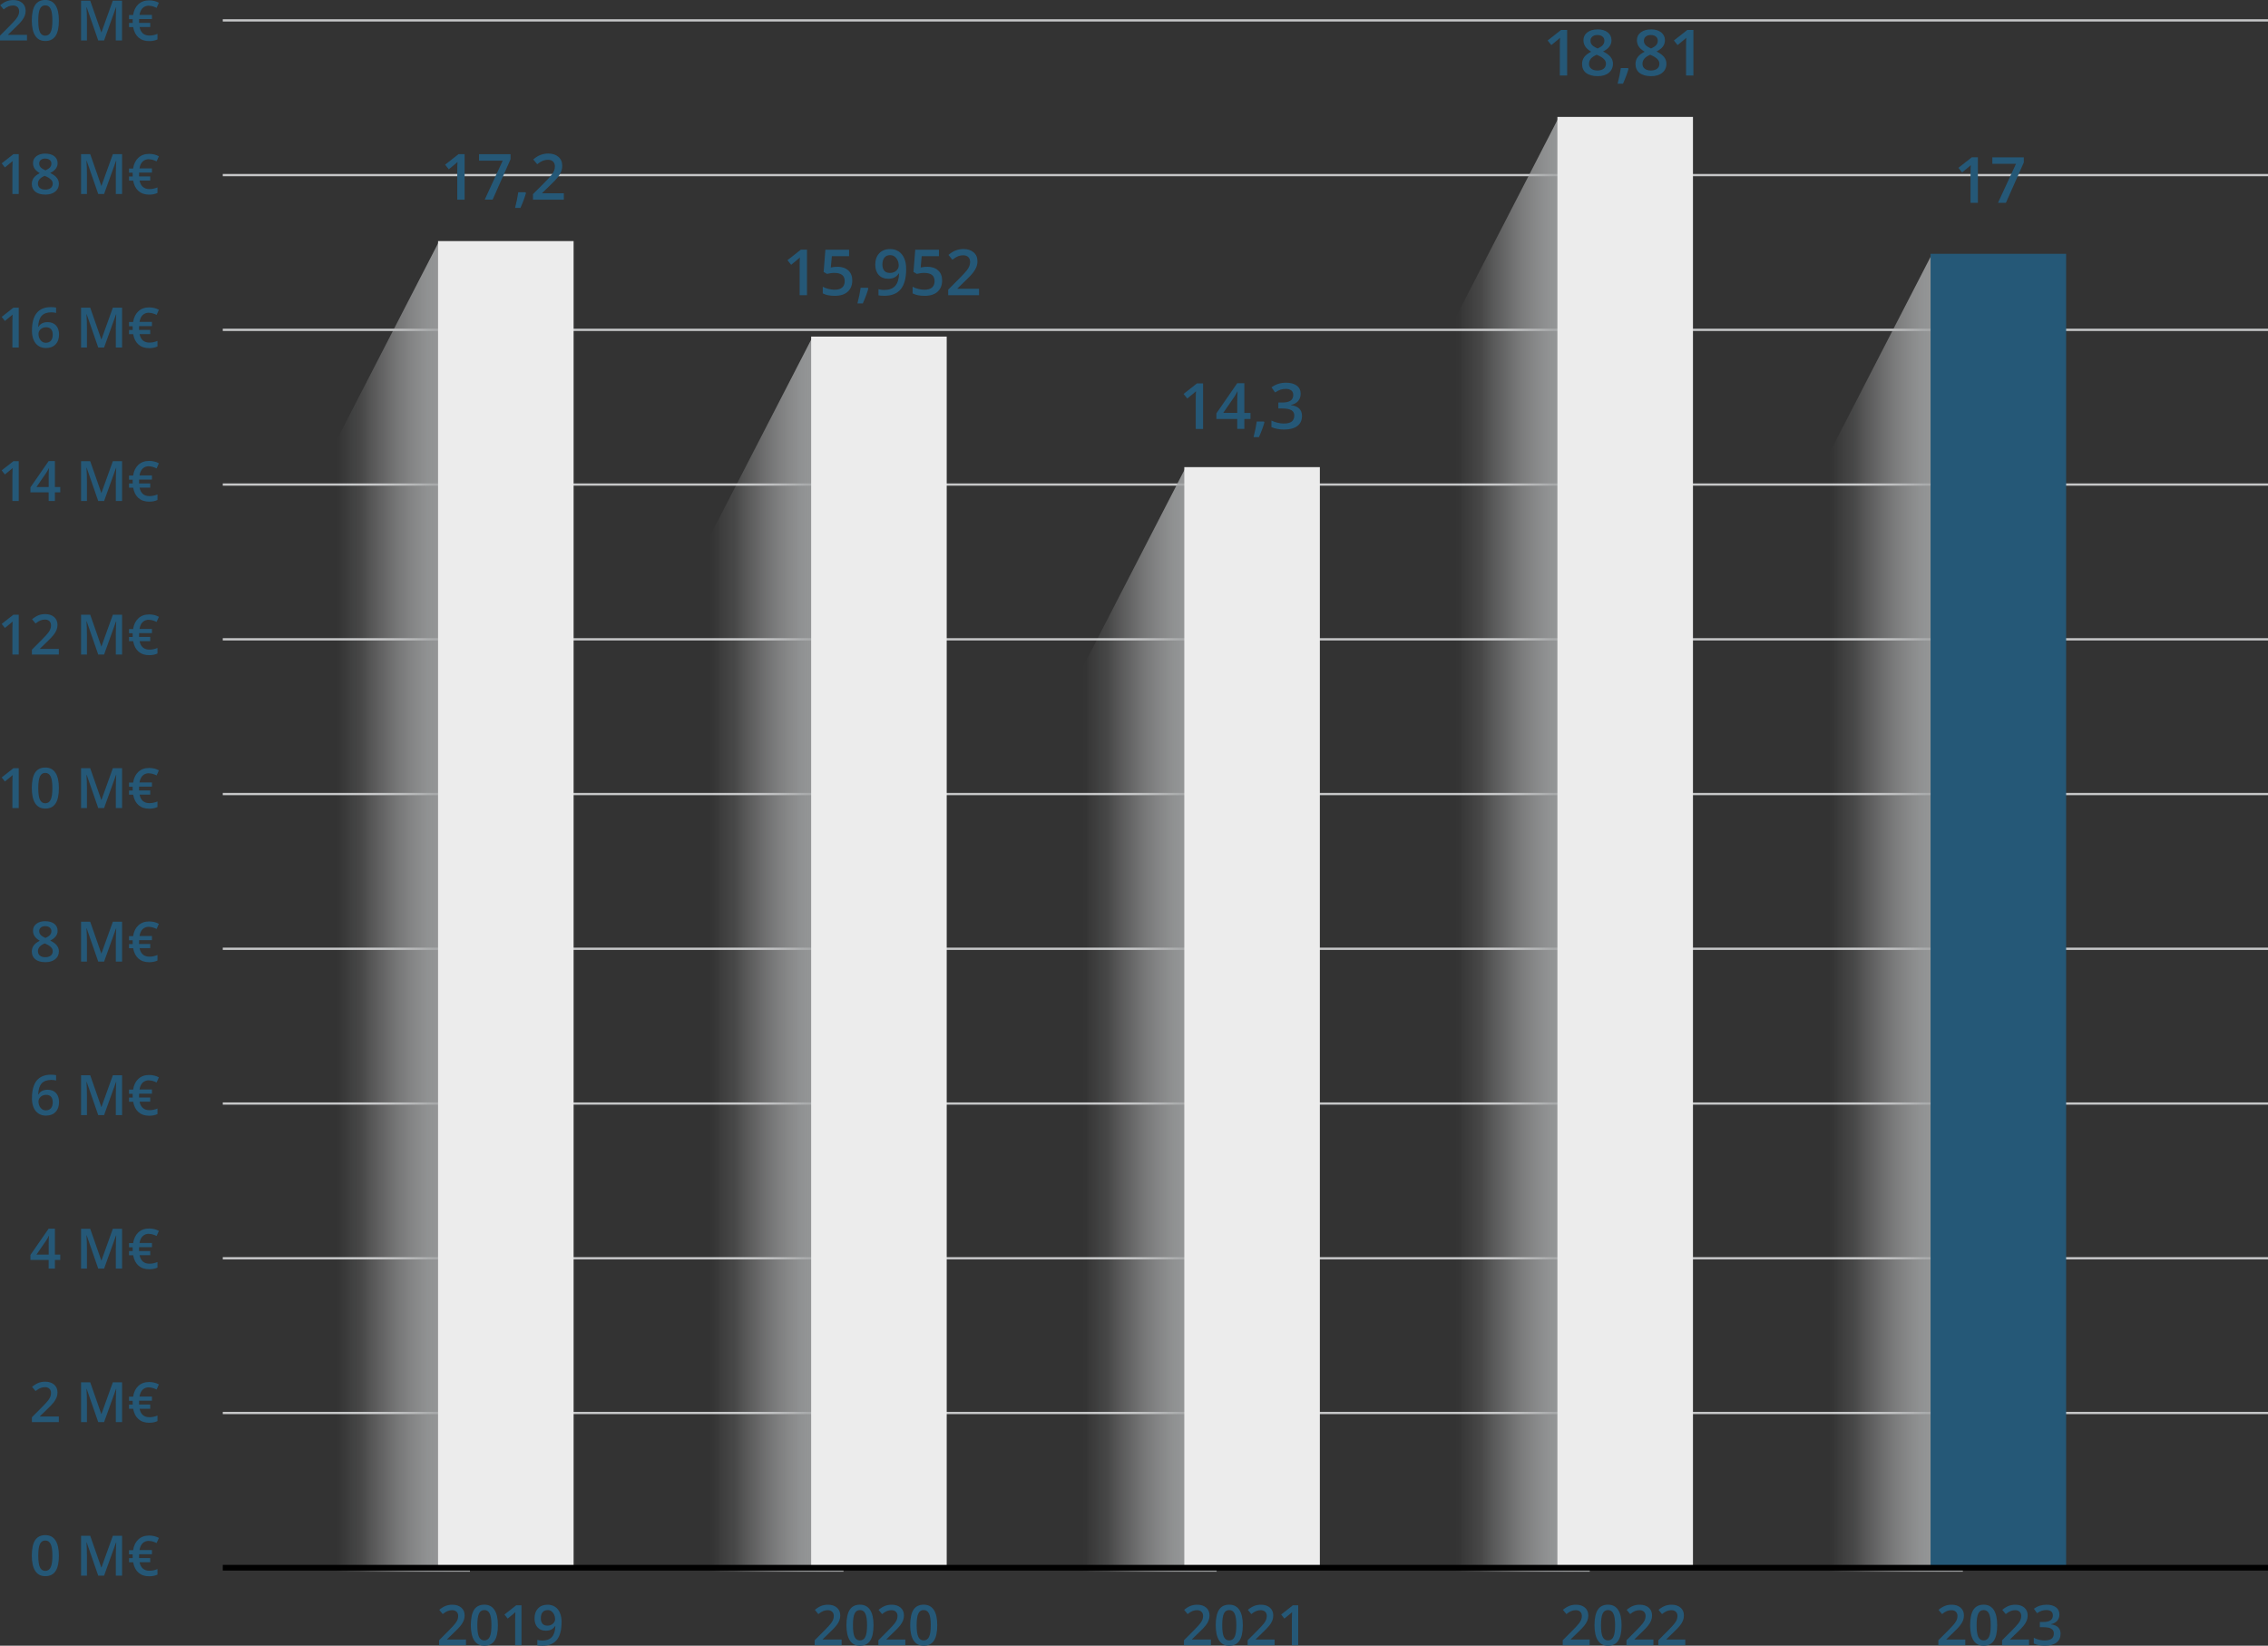 <?xml version="1.0" encoding="UTF-8"?>
<svg xmlns="http://www.w3.org/2000/svg" xmlns:xlink="http://www.w3.org/1999/xlink" id="Calque_1" viewBox="0 0 568.9 412.72">
  <rect x="0" y="0" width="568.9" height="412.72" fill="#333333" stroke="none"/>
  <defs>
    <linearGradient id="Dégradé_sans_nom_19" x1="83.88" y1="227.35" x2="117.88" y2="227.35" gradientUnits="userSpaceOnUse">
      <stop offset="0" stop-color="#fff" stop-opacity="0"></stop>
      <stop offset=".03" stop-color="rgba(248,248,248,.06)" stop-opacity=".06"></stop>
      <stop offset=".2" stop-color="rgba(220,221,221,.35)" stop-opacity=".35"></stop>
      <stop offset=".36" stop-color="rgba(197,198,199,.58)" stop-opacity=".58"></stop>
      <stop offset=".53" stop-color="rgba(179,180,181,.77)" stop-opacity=".77"></stop>
      <stop offset=".69" stop-color="rgba(166,168,169,.9)" stop-opacity=".9"></stop>
      <stop offset=".85" stop-color="rgba(158,160,161,.97)" stop-opacity=".97"></stop>
      <stop offset="1" stop-color="#9c9e9f"></stop>
    </linearGradient>
    <linearGradient id="Dégradé_sans_nom_15" x1="177.58" y1="239.33" x2="211.58" y2="239.33" gradientUnits="userSpaceOnUse">
      <stop offset="0" stop-color="#fff" stop-opacity="0"></stop>
      <stop offset=".03" stop-color="rgba(248,248,248,.06)" stop-opacity=".06"></stop>
      <stop offset=".2" stop-color="rgba(220,221,221,.35)" stop-opacity=".35"></stop>
      <stop offset=".36" stop-color="rgba(197,198,199,.58)" stop-opacity=".58"></stop>
      <stop offset=".53" stop-color="rgba(179,180,181,.77)" stop-opacity=".77"></stop>
      <stop offset=".69" stop-color="rgba(166,168,169,.9)" stop-opacity=".9"></stop>
      <stop offset=".85" stop-color="rgba(158,160,161,.97)" stop-opacity=".97"></stop>
      <stop offset="1" stop-color="#9c9e9f"></stop>
    </linearGradient>
    <linearGradient id="Dégradé_sans_nom_27" x1="271.17" y1="255.7" x2="305.17" y2="255.7" gradientUnits="userSpaceOnUse">
      <stop offset="0" stop-color="#fff" stop-opacity="0"></stop>
      <stop offset=".03" stop-color="rgba(248,248,248,.06)" stop-opacity=".06"></stop>
      <stop offset=".2" stop-color="rgba(220,221,221,.35)" stop-opacity=".35"></stop>
      <stop offset=".36" stop-color="rgba(197,198,199,.58)" stop-opacity=".58"></stop>
      <stop offset=".53" stop-color="rgba(179,180,181,.77)" stop-opacity=".77"></stop>
      <stop offset=".69" stop-color="rgba(166,168,169,.9)" stop-opacity=".9"></stop>
      <stop offset=".85" stop-color="rgba(158,160,161,.97)" stop-opacity=".97"></stop>
      <stop offset="1" stop-color="#9c9e9f"></stop>
    </linearGradient>
    <linearGradient id="Dégradé_sans_nom_24" x1="364.77" y1="211.78" x2="398.77" y2="211.78" gradientUnits="userSpaceOnUse">
      <stop offset="0" stop-color="#fff" stop-opacity="0"></stop>
      <stop offset=".03" stop-color="rgba(248,248,248,.06)" stop-opacity=".06"></stop>
      <stop offset=".2" stop-color="rgba(220,221,221,.35)" stop-opacity=".35"></stop>
      <stop offset=".36" stop-color="rgba(197,198,199,.58)" stop-opacity=".58"></stop>
      <stop offset=".53" stop-color="rgba(179,180,181,.77)" stop-opacity=".77"></stop>
      <stop offset=".69" stop-color="rgba(166,168,169,.9)" stop-opacity=".9"></stop>
      <stop offset=".85" stop-color="rgba(158,160,161,.97)" stop-opacity=".97"></stop>
      <stop offset="1" stop-color="#9c9e9f"></stop>
    </linearGradient>
    <linearGradient id="Dégradé_sans_nom_30" x1="458.36" y1="228.95" x2="492.36" y2="228.95" gradientUnits="userSpaceOnUse">
      <stop offset="0" stop-color="#fff" stop-opacity="0"></stop>
      <stop offset=".03" stop-color="rgba(248,248,248,.06)" stop-opacity=".06"></stop>
      <stop offset=".2" stop-color="rgba(220,221,221,.35)" stop-opacity=".35"></stop>
      <stop offset=".36" stop-color="rgba(197,198,199,.58)" stop-opacity=".58"></stop>
      <stop offset=".53" stop-color="rgba(179,180,181,.77)" stop-opacity=".77"></stop>
      <stop offset=".69" stop-color="rgba(166,168,169,.9)" stop-opacity=".9"></stop>
      <stop offset=".85" stop-color="rgba(158,160,161,.97)" stop-opacity=".97"></stop>
      <stop offset="1" stop-color="#9c9e9f"></stop>
    </linearGradient>
  </defs>
  <line x1="55.88" y1="354.36" x2="568.9" y2="354.36" style="fill:none; stroke:#c6c7c8; stroke-miterlimit:10; stroke-width:.57px;"></line>
  <line x1="55.88" y1="315.55" x2="568.9" y2="315.55" style="fill:none; stroke:#c6c7c8; stroke-miterlimit:10; stroke-width:.57px;"></line>
  <line x1="55.88" y1="276.75" x2="568.9" y2="276.75" style="fill:none; stroke:#c6c7c8; stroke-miterlimit:10; stroke-width:.57px;"></line>
  <line x1="55.88" y1="237.94" x2="568.9" y2="237.94" style="fill:none; stroke:#c6c7c8; stroke-miterlimit:10; stroke-width:.57px;"></line>
  <line x1="55.88" y1="199.14" x2="568.9" y2="199.14" style="fill:none; stroke:#c6c7c8; stroke-miterlimit:10; stroke-width:.57px;"></line>
  <line x1="55.88" y1="160.33" x2="568.9" y2="160.33" style="fill:none; stroke:#c6c7c8; stroke-miterlimit:10; stroke-width:.57px;"></line>
  <line x1="55.88" y1="121.52" x2="568.9" y2="121.52" style="fill:none; stroke:#c6c7c8; stroke-miterlimit:10; stroke-width:.57px;"></line>
  <line x1="55.88" y1="82.72" x2="568.9" y2="82.72" style="fill:none; stroke:#c6c7c8; stroke-miterlimit:10; stroke-width:.57px;"></line>
  <line x1="55.88" y1="43.91" x2="568.9" y2="43.91" style="fill:none; stroke:#c6c7c8; stroke-miterlimit:10; stroke-width:.57px;"></line>
  <line x1="55.88" y1="5.11" x2="568.9" y2="5.11" style="fill:none; stroke:#c6c7c8; stroke-miterlimit:10; stroke-width:.57px;"></line>
  <polygon points="117.88 394.16 83.88 394.16 83.88 111.46 110.13 60.53 117.88 60.56 117.88 394.16" style="fill:url(#Dégradé_sans_nom_19); stroke-width:0px;"></polygon>
  <rect x="109.88" y="60.46" width="34" height="332.71" style="fill:#ececec; stroke-width:0px;"></rect>
  <polygon points="211.58 394.16 177.58 394.16 177.58 135.41 203.83 84.49 211.58 84.52 211.58 394.16" style="fill:url(#Dégradé_sans_nom_15); stroke-width:0px;"></polygon>
  <rect x="203.47" y="84.41" width="34" height="308.75" style="fill:#ececec; stroke-width:0px;"></rect>
  <polygon points="305.17 394.16 271.17 394.16 271.17 168.15 297.42 117.23 305.17 117.26 305.17 394.16" style="fill:url(#Dégradé_sans_nom_27); stroke-width:0px;"></polygon>
  <rect x="297.07" y="117.15" width="34" height="276.02" style="fill:#ececec; stroke-width:0px;"></rect>
  <polygon points="398.77 394.16 364.77 394.16 364.77 80.32 391.02 29.39 398.77 29.42 398.77 394.16" style="fill:url(#Dégradé_sans_nom_24); stroke-width:0px;"></polygon>
  <rect x="390.66" y="29.32" width="34" height="363.85" style="fill:#ececec; stroke-width:0px;"></rect>
  <polygon points="492.36 394.16 458.36 394.16 458.36 114.65 484.61 63.73 492.36 63.76 492.36 394.16" style="fill:url(#Dégradé_sans_nom_30); stroke-width:0px;"></polygon>
  <rect x="484.26" y="63.65" width="34" height="329.52" style="fill:#255877; stroke-width:0px;"></rect>
  <line x1="55.88" y1="393.16" x2="568.9" y2="393.16" style="fill:none; stroke:#000; stroke-miterlimit:10; stroke-width:1.42px;"></line>
  <path d="M116.9,412.58h-6.77v-1.22l2.58-2.59c.76-.78,1.27-1.33,1.51-1.66.25-.33.43-.63.54-.92s.17-.59.17-.92c0-.45-.14-.81-.41-1.07-.27-.26-.65-.39-1.12-.39-.38,0-.75.07-1.11.21-.36.14-.77.4-1.24.77l-.87-1.06c.56-.47,1.1-.8,1.62-1s1.08-.29,1.67-.29c.93,0,1.67.24,2.24.73.56.49.84,1.14.84,1.96,0,.45-.08.88-.24,1.29-.16.41-.41.82-.75,1.25-.33.43-.89,1.01-1.67,1.75l-1.74,1.68v.07h4.74v1.42Z" style="fill:#255877; stroke-width:0px;"></path>
  <path d="M124.89,407.59c0,1.74-.28,3.03-.84,3.87-.56.84-1.41,1.26-2.56,1.26s-1.96-.44-2.53-1.31-.86-2.15-.86-3.83.28-3.06.84-3.9c.56-.84,1.41-1.25,2.55-1.25s1.96.44,2.54,1.31.86,2.16.86,3.84ZM119.73,407.59c0,1.36.14,2.34.42,2.92.28.58.73.88,1.34.88s1.07-.3,1.35-.89c.29-.59.43-1.56.43-2.91s-.14-2.31-.43-2.91c-.28-.6-.73-.9-1.35-.9s-1.06.29-1.34.88c-.28.59-.42,1.56-.42,2.93Z" style="fill:#255877; stroke-width:0px;"></path>
  <path d="M130.83,412.58h-1.61v-6.45c0-.77.02-1.38.05-1.83-.1.11-.23.23-.39.36-.15.13-.67.55-1.54,1.26l-.81-1.02,2.94-2.31h1.34v9.99Z" style="fill:#255877; stroke-width:0px;"></path>
  <path d="M140.86,406.85c0,1.97-.4,3.44-1.19,4.41s-1.99,1.46-3.58,1.46c-.61,0-1.04-.04-1.31-.11v-1.35c.41.11.81.17,1.22.17,1.08,0,1.89-.29,2.43-.88s.83-1.5.88-2.75h-.08c-.27.41-.59.71-.97.89-.38.18-.83.27-1.34.27-.88,0-1.58-.28-2.08-.83s-.76-1.31-.76-2.27c0-1.04.29-1.87.88-2.49.58-.62,1.38-.93,2.4-.93.71,0,1.33.17,1.86.52s.94.85,1.22,1.51c.29.66.43,1.45.43,2.37ZM137.38,403.79c-.56,0-.98.18-1.28.54-.3.36-.44.87-.44,1.53,0,.57.14,1.02.41,1.34.28.33.69.49,1.25.49s1-.16,1.37-.49.55-.7.55-1.13c0-.41-.08-.79-.24-1.14-.16-.35-.38-.63-.66-.84s-.61-.31-.97-.31Z" style="fill:#255877; stroke-width:0px;"></path>
  <path d="M116.54,50.08h-1.84v-7.38c0-.88.02-1.58.06-2.09-.12.12-.27.26-.44.41s-.76.63-1.75,1.44l-.92-1.16,3.36-2.64h1.53v11.42Z" style="fill:#255877; stroke-width:0px;"></path>
  <path d="M121.58,50.08l4.52-9.79h-5.94v-1.62h7.9v1.28l-4.49,10.12h-1.98Z" style="fill:#255877; stroke-width:0px;"></path>
  <path d="M131.93,48.4c-.25.97-.71,2.22-1.38,3.74h-1.35c.36-1.41.63-2.71.8-3.92h1.8l.12.18Z" style="fill:#255877; stroke-width:0px;"></path>
  <path d="M141.43,50.08h-7.74v-1.39l2.95-2.96c.87-.89,1.45-1.52,1.73-1.89s.49-.72.62-1.05.2-.68.2-1.05c0-.52-.16-.92-.46-1.22s-.74-.45-1.29-.45c-.44,0-.86.08-1.27.24s-.88.45-1.42.88l-.99-1.21c.64-.54,1.25-.92,1.85-1.14s1.24-.34,1.91-.34c1.06,0,1.91.28,2.55.83s.96,1.3.96,2.24c0,.52-.09,1-.28,1.47s-.47.94-.85,1.43-1.02,1.16-1.91,2l-1.98,1.92v.08h5.42v1.62Z" style="fill:#255877; stroke-width:0px;"></path>
  <path d="M202.42,74.03h-1.84v-7.38c0-.88.02-1.58.06-2.09-.12.12-.27.26-.44.41s-.76.63-1.75,1.44l-.92-1.16,3.36-2.64h1.53v11.42Z" style="fill:#255877; stroke-width:0px;"></path>
  <path d="M210.04,66.9c1.15,0,2.06.3,2.73.91s1.01,1.44,1.01,2.49c0,1.22-.38,2.17-1.14,2.86s-1.85,1.03-3.25,1.03c-1.28,0-2.28-.21-3.01-.62v-1.66c.42.24.91.42,1.45.55s1.05.2,1.52.2c.83,0,1.46-.18,1.89-.55s.65-.91.65-1.62c0-1.36-.87-2.05-2.61-2.05-.25,0-.55.02-.91.07s-.67.11-.95.17l-.82-.48.44-5.58h5.94v1.63h-4.32l-.26,2.83c.18-.03.41-.07.67-.11s.58-.06.96-.06Z" style="fill:#255877; stroke-width:0px;"></path>
  <path d="M217.81,72.35c-.25.97-.71,2.22-1.38,3.74h-1.35c.36-1.41.63-2.71.8-3.92h1.8l.12.18Z" style="fill:#255877; stroke-width:0px;"></path>
  <path d="M227.3,67.48c0,2.25-.45,3.93-1.36,5.04s-2.27,1.66-4.09,1.66c-.69,0-1.19-.04-1.49-.12v-1.54c.46.13.93.2,1.4.2,1.24,0,2.16-.33,2.77-1s.94-1.71,1-3.14h-.09c-.31.47-.68.81-1.11,1.02s-.94.31-1.53.31c-1.01,0-1.8-.32-2.38-.95s-.87-1.5-.87-2.59c0-1.19.33-2.14,1-2.85s1.58-1.06,2.74-1.06c.81,0,1.52.2,2.12.59s1.07.97,1.4,1.72.49,1.66.49,2.71ZM223.31,63.98c-.64,0-1.12.21-1.46.62s-.51,1-.51,1.75c0,.65.16,1.16.47,1.54s.79.56,1.43.56,1.14-.18,1.56-.55.63-.8.63-1.3c0-.46-.09-.9-.27-1.3s-.43-.72-.75-.96-.69-.35-1.11-.35Z" style="fill:#255877; stroke-width:0px;"></path>
  <path d="M232.58,66.9c1.15,0,2.06.3,2.73.91s1.01,1.44,1.01,2.49c0,1.22-.38,2.17-1.14,2.86s-1.85,1.03-3.25,1.03c-1.28,0-2.28-.21-3.01-.62v-1.66c.42.24.91.42,1.45.55s1.05.2,1.52.2c.83,0,1.46-.18,1.89-.55s.65-.91.65-1.62c0-1.36-.87-2.05-2.61-2.05-.25,0-.55.02-.91.07s-.67.11-.95.17l-.82-.48.44-5.58h5.94v1.63h-4.32l-.26,2.83c.18-.03.41-.07.67-.11s.58-.06.96-.06Z" style="fill:#255877; stroke-width:0px;"></path>
  <path d="M245.58,74.03h-7.74v-1.39l2.95-2.96c.87-.89,1.45-1.52,1.73-1.89s.49-.72.62-1.05.2-.68.2-1.05c0-.52-.16-.92-.46-1.22s-.74-.45-1.29-.45c-.44,0-.86.08-1.27.24s-.88.45-1.42.88l-.99-1.21c.64-.54,1.25-.92,1.85-1.14s1.24-.34,1.91-.34c1.06,0,1.91.28,2.55.83s.96,1.3.96,2.24c0,.52-.09,1-.28,1.47s-.47.94-.85,1.43-1.02,1.16-1.91,2l-1.98,1.92v.08h5.42v1.62Z" style="fill:#255877; stroke-width:0px;"></path>
  <path d="M301.78,107.57h-1.84v-7.38c0-.88.02-1.58.06-2.09-.12.12-.27.26-.44.41s-.76.63-1.75,1.44l-.92-1.16,3.36-2.64h1.53v11.42Z" style="fill:#255877; stroke-width:0px;"></path>
  <path d="M313.67,105.07h-1.54v2.49h-1.79v-2.49h-5.22v-1.41l5.22-7.55h1.79v7.44h1.54v1.52ZM310.35,103.55v-2.87c0-1.02.03-1.86.08-2.51h-.06c-.15.34-.38.76-.69,1.25l-2.84,4.12h3.51Z" style="fill:#255877; stroke-width:0px;"></path>
  <path d="M317.17,105.89c-.25.97-.71,2.22-1.38,3.74h-1.35c.36-1.41.63-2.71.8-3.92h1.8l.12.18Z" style="fill:#255877; stroke-width:0px;"></path>
  <path d="M326.25,98.77c0,.72-.21,1.33-.63,1.81s-1.02.81-1.78.97v.06c.92.11,1.6.4,2.06.86s.69,1.06.69,1.82c0,1.1-.39,1.95-1.16,2.54s-1.88.89-3.31.89c-1.27,0-2.33-.21-3.2-.62v-1.63c.48.24,1,.42,1.54.55s1.06.2,1.56.2c.89,0,1.55-.16,1.98-.49s.66-.84.66-1.52c0-.61-.24-1.06-.73-1.34s-1.25-.43-2.28-.43h-.99v-1.49h1.01c1.82,0,2.73-.63,2.73-1.89,0-.49-.16-.87-.48-1.13s-.79-.4-1.41-.4c-.43,0-.85.06-1.25.18s-.88.36-1.42.71l-.9-1.28c1.05-.77,2.26-1.16,3.65-1.16,1.15,0,2.05.25,2.7.74s.97,1.18.97,2.05Z" style="fill:#255877; stroke-width:0px;"></path>
  <path d="M393.1,18.93h-1.84v-7.38c0-.88.02-1.58.06-2.09-.12.12-.27.26-.44.41s-.76.63-1.75,1.44l-.92-1.16,3.36-2.64h1.53v11.42Z" style="fill:#255877; stroke-width:0px;"></path>
  <path d="M400.7,7.36c1.08,0,1.94.25,2.57.75s.95,1.16.95,2c0,1.17-.7,2.1-2.11,2.8.9.45,1.53.92,1.91,1.41s.57,1.05.57,1.66c0,.94-.35,1.7-1.04,2.27s-1.63.85-2.81.85-2.2-.27-2.88-.8-1.02-1.28-1.02-2.26c0-.64.18-1.21.54-1.71s.94-.96,1.75-1.36c-.7-.42-1.2-.86-1.49-1.32s-.45-.98-.45-1.56c0-.83.33-1.49.98-1.98s1.5-.74,2.55-.74ZM398.58,15.97c0,.54.19.96.57,1.26s.9.45,1.55.45,1.19-.16,1.57-.46.56-.73.56-1.26c0-.42-.17-.81-.52-1.16s-.86-.67-1.56-.97l-.23-.1c-.69.3-1.18.63-1.48,1s-.45.78-.45,1.25ZM400.69,8.78c-.52,0-.94.13-1.26.39s-.48.61-.48,1.05c0,.27.06.51.17.73s.28.41.5.58.59.38,1.11.63c.62-.28,1.07-.57,1.32-.87s.39-.66.39-1.07c0-.44-.16-.79-.48-1.05s-.75-.39-1.28-.39Z" style="fill:#255877; stroke-width:0px;"></path>
  <path d="M408.49,17.25c-.25.97-.71,2.22-1.38,3.74h-1.35c.36-1.41.63-2.71.8-3.92h1.8l.12.18Z" style="fill:#255877; stroke-width:0px;"></path>
  <path d="M414.11,7.36c1.08,0,1.94.25,2.57.75s.95,1.16.95,2c0,1.17-.7,2.1-2.11,2.8.9.45,1.53.92,1.91,1.41s.57,1.05.57,1.66c0,.94-.35,1.7-1.04,2.27s-1.63.85-2.81.85-2.2-.27-2.88-.8-1.02-1.28-1.02-2.26c0-.64.18-1.21.54-1.71s.94-.96,1.75-1.36c-.7-.42-1.2-.86-1.49-1.32s-.45-.98-.45-1.56c0-.83.33-1.49.98-1.98s1.5-.74,2.55-.74ZM411.99,15.97c0,.54.19.96.57,1.26s.9.45,1.55.45,1.19-.16,1.57-.46.56-.73.56-1.26c0-.42-.17-.81-.52-1.16s-.86-.67-1.56-.97l-.23-.1c-.69.3-1.18.63-1.48,1s-.45.78-.45,1.25ZM414.09,8.78c-.52,0-.94.13-1.26.39s-.48.61-.48,1.05c0,.27.06.51.17.73s.28.41.5.58.59.38,1.11.63c.62-.28,1.07-.57,1.32-.87s.39-.66.39-1.07c0-.44-.16-.79-.48-1.05s-.75-.39-1.28-.39Z" style="fill:#255877; stroke-width:0px;"></path>
  <path d="M424.77,18.93h-1.84v-7.38c0-.88.02-1.58.06-2.09-.12.12-.27.26-.44.41s-.76.63-1.75,1.44l-.92-1.16,3.36-2.64h1.53v11.42Z" style="fill:#255877; stroke-width:0px;"></path>
  <path d="M496.13,50.87h-1.84v-7.38c0-.88.02-1.58.06-2.09-.12.12-.27.26-.44.41s-.76.63-1.75,1.44l-.92-1.16,3.36-2.64h1.53v11.42Z" style="fill:#255877; stroke-width:0px;"></path>
  <path d="M501.17,50.87l4.52-9.79h-5.94v-1.62h7.9v1.28l-4.49,10.12h-1.98Z" style="fill:#255877; stroke-width:0px;"></path>
  <path d="M6.77,10.15H0v-1.22l2.58-2.59c.76-.78,1.27-1.33,1.51-1.66.25-.33.43-.63.54-.92s.17-.59.17-.92c0-.45-.14-.81-.41-1.07-.27-.26-.65-.39-1.12-.39-.38,0-.75.07-1.11.21-.36.14-.77.4-1.24.77L.05,1.31c.56-.47,1.1-.8,1.62-1S2.76.01,3.35.01c.93,0,1.67.24,2.24.73.56.49.84,1.14.84,1.96,0,.45-.08.88-.24,1.29-.16.41-.41.82-.75,1.25-.33.43-.89,1.01-1.67,1.75l-1.74,1.68v.07h4.74v1.42Z" style="fill:#255877; stroke-width:0px;"></path>
  <path d="M14.77,5.15c0,1.74-.28,3.03-.84,3.87-.56.84-1.41,1.26-2.56,1.26s-1.96-.44-2.53-1.31-.86-2.15-.86-3.83.28-3.06.84-3.9c.56-.84,1.41-1.25,2.55-1.25s1.96.44,2.54,1.31.86,2.16.86,3.84ZM9.6,5.15c0,1.36.14,2.34.42,2.92.28.58.73.88,1.34.88s1.07-.3,1.35-.89c.29-.59.43-1.56.43-2.91s-.14-2.31-.43-2.91c-.28-.6-.73-.9-1.35-.9s-1.06.29-1.34.88c-.28.59-.42,1.56-.42,2.93Z" style="fill:#255877; stroke-width:0px;"></path>
  <path d="M24.64,10.15l-2.9-8.35h-.05c.08,1.24.12,2.4.12,3.49v4.86h-1.48V.16h2.3l2.78,7.95h.04L28.3.16h2.31v9.99h-1.57v-4.94c0-.5.01-1.14.04-1.94.03-.8.05-1.28.07-1.45h-.05l-3,8.33h-1.44Z" style="fill:#255877; stroke-width:0px;"></path>
  <path d="M37.39,1.42c-.64,0-1.17.19-1.58.57-.41.38-.68.96-.82,1.74h3.12v1.05h-3.22v.31s-.01.38-.01.38v.27h2.8v1.05h-2.67c.29,1.42,1.12,2.13,2.49,2.13.65,0,1.32-.14,2-.42v1.39c-.6.28-1.29.42-2.08.42-1.1,0-1.99-.3-2.68-.9-.69-.6-1.13-1.47-1.34-2.61h-1.04v-1.05h.93v-.25s-.01-.25-.01-.25v-.44s-.92,0-.92,0v-1.05h1.03c.17-1.14.61-2.04,1.31-2.69s1.6-.98,2.7-.98c.91,0,1.73.2,2.45.6l-.57,1.28c-.7-.35-1.33-.52-1.87-.52Z" style="fill:#255877; stroke-width:0px;"></path>
  <path d="M4.72,48.65h-1.61v-6.45c0-.77.02-1.38.05-1.83-.1.11-.23.23-.39.36-.15.13-.67.55-1.54,1.26l-.81-1.02,2.94-2.31h1.34v9.99Z" style="fill:#255877; stroke-width:0px;"></path>
  <path d="M11.37,38.53c.95,0,1.7.22,2.25.65.55.43.83,1.02.83,1.75,0,1.03-.62,1.84-1.85,2.45.78.39,1.34.8,1.67,1.24.33.43.5.92.5,1.45,0,.83-.3,1.49-.91,1.98s-1.43.75-2.46.75c-1.08,0-1.93-.23-2.52-.7s-.9-1.12-.9-1.98c0-.56.16-1.06.47-1.5.31-.44.82-.84,1.53-1.19-.61-.36-1.05-.75-1.31-1.16s-.39-.86-.39-1.37c0-.72.29-1.3.85-1.73.57-.43,1.31-.65,2.23-.65ZM9.52,46.06c0,.47.17.84.5,1.1.33.26.78.39,1.35.39s1.04-.14,1.37-.41c.33-.27.49-.64.49-1.1,0-.37-.15-.71-.45-1.01s-.76-.59-1.37-.85l-.2-.09c-.6.26-1.03.55-1.3.87-.26.32-.4.68-.4,1.09ZM11.35,39.76c-.46,0-.82.11-1.1.34-.28.23-.42.53-.42.92,0,.24.05.45.15.64s.25.36.44.51c.19.15.51.34.97.55.55-.24.93-.5,1.16-.76.23-.27.34-.58.34-.93,0-.39-.14-.69-.42-.92-.28-.22-.65-.34-1.12-.34Z" style="fill:#255877; stroke-width:0px;"></path>
  <path d="M24.64,48.65l-2.9-8.35h-.05c.08,1.24.12,2.4.12,3.49v4.86h-1.48v-9.99h2.3l2.78,7.95h.04l2.86-7.95h2.31v9.99h-1.57v-4.94c0-.5.01-1.14.04-1.94.03-.8.05-1.28.07-1.45h-.05l-3,8.33h-1.44Z" style="fill:#255877; stroke-width:0px;"></path>
  <path d="M37.39,39.92c-.64,0-1.17.19-1.58.57-.41.38-.68.96-.82,1.74h3.12v1.05h-3.22v.31s-.01.38-.01.38v.27h2.8v1.05h-2.67c.29,1.42,1.12,2.13,2.49,2.13.65,0,1.32-.14,2-.42v1.39c-.6.28-1.29.42-2.08.42-1.1,0-1.99-.3-2.68-.9-.69-.6-1.13-1.47-1.34-2.61h-1.04v-1.05h.93v-.25s-.01-.25-.01-.25v-.44s-.92,0-.92,0v-1.05h1.03c.17-1.14.61-2.04,1.31-2.69s1.6-.98,2.7-.98c.91,0,1.73.2,2.45.6l-.57,1.28c-.7-.35-1.33-.52-1.87-.52Z" style="fill:#255877; stroke-width:0px;"></path>
  <path d="M4.72,87.15h-1.61v-6.45c0-.77.02-1.38.05-1.83-.1.11-.23.23-.39.36-.15.13-.67.55-1.54,1.26l-.81-1.02,2.94-2.31h1.34v9.99Z" style="fill:#255877; stroke-width:0px;"></path>
  <path d="M8.02,82.89c0-3.91,1.59-5.87,4.78-5.87.5,0,.92.04,1.27.12v1.34c-.35-.1-.75-.15-1.2-.15-1.07,0-1.88.29-2.41.86s-.83,1.5-.88,2.76h.08c.21-.37.51-.66.9-.86.39-.2.84-.3,1.37-.3.91,0,1.61.28,2.12.83s.76,1.31.76,2.26c0,1.05-.29,1.88-.88,2.49-.59.61-1.38.91-2.4.91-.72,0-1.34-.17-1.87-.52-.53-.34-.94-.85-1.22-1.5-.29-.66-.43-1.45-.43-2.38ZM11.5,85.96c.55,0,.98-.18,1.28-.53.3-.36.45-.86.45-1.52,0-.57-.14-1.03-.42-1.35-.28-.33-.7-.49-1.26-.49-.35,0-.67.07-.96.22-.29.15-.52.35-.69.61-.17.26-.25.52-.25.79,0,.64.17,1.18.52,1.62.35.44.79.66,1.34.66Z" style="fill:#255877; stroke-width:0px;"></path>
  <path d="M24.64,87.15l-2.9-8.35h-.05c.08,1.24.12,2.4.12,3.49v4.86h-1.48v-9.99h2.3l2.78,7.95h.04l2.86-7.95h2.31v9.99h-1.57v-4.94c0-.5.01-1.14.04-1.94.03-.8.05-1.28.07-1.45h-.05l-3,8.33h-1.44Z" style="fill:#255877; stroke-width:0px;"></path>
  <path d="M37.39,78.42c-.64,0-1.17.19-1.58.57-.41.38-.68.96-.82,1.74h3.12v1.05h-3.22v.31s-.01.38-.01.38v.27h2.8v1.05h-2.67c.29,1.42,1.12,2.13,2.49,2.13.65,0,1.32-.14,2-.42v1.39c-.6.28-1.29.42-2.08.42-1.1,0-1.99-.3-2.68-.9-.69-.6-1.13-1.47-1.34-2.61h-1.04v-1.05h.93v-.25s-.01-.25-.01-.25v-.44s-.92,0-.92,0v-1.05h1.03c.17-1.14.61-2.04,1.31-2.69s1.6-.98,2.7-.98c.91,0,1.73.2,2.45.6l-.57,1.28c-.7-.35-1.33-.52-1.87-.52Z" style="fill:#255877; stroke-width:0px;"></path>
  <path d="M4.72,125.65h-1.61v-6.45c0-.77.02-1.38.05-1.83-.1.11-.23.23-.39.36-.15.13-.67.55-1.54,1.26l-.81-1.02,2.94-2.31h1.34v9.99Z" style="fill:#255877; stroke-width:0px;"></path>
  <path d="M15.12,123.47h-1.35v2.18h-1.57v-2.18h-4.57v-1.24l4.57-6.6h1.57v6.51h1.35v1.33ZM12.21,122.14v-2.51c0-.89.02-1.62.07-2.19h-.05c-.13.3-.33.67-.6,1.09l-2.48,3.61h3.07Z" style="fill:#255877; stroke-width:0px;"></path>
  <path d="M24.64,125.65l-2.9-8.35h-.05c.08,1.24.12,2.4.12,3.49v4.86h-1.48v-9.99h2.3l2.78,7.95h.04l2.86-7.95h2.31v9.99h-1.57v-4.94c0-.5.01-1.14.04-1.94.03-.8.05-1.28.07-1.45h-.05l-3,8.33h-1.44Z" style="fill:#255877; stroke-width:0px;"></path>
  <path d="M37.39,116.92c-.64,0-1.17.19-1.58.57-.41.38-.68.96-.82,1.74h3.12v1.05h-3.22v.31s-.01.38-.01.38v.27h2.8v1.05h-2.67c.29,1.42,1.12,2.13,2.49,2.13.65,0,1.32-.14,2-.42v1.39c-.6.28-1.29.42-2.08.42-1.1,0-1.99-.3-2.68-.9-.69-.6-1.13-1.47-1.34-2.61h-1.04v-1.05h.93v-.25s-.01-.25-.01-.25v-.44s-.92,0-.92,0v-1.05h1.03c.17-1.14.61-2.04,1.31-2.69s1.6-.98,2.7-.98c.91,0,1.73.2,2.45.6l-.57,1.28c-.7-.35-1.33-.52-1.87-.52Z" style="fill:#255877; stroke-width:0px;"></path>
  <path d="M4.72,164.15h-1.61v-6.45c0-.77.02-1.38.05-1.83-.1.11-.23.23-.39.36-.15.13-.67.55-1.54,1.26l-.81-1.02,2.94-2.31h1.34v9.99Z" style="fill:#255877; stroke-width:0px;"></path>
  <path d="M14.77,164.15h-6.77v-1.22l2.58-2.59c.76-.78,1.27-1.33,1.51-1.66.25-.33.43-.63.54-.92s.17-.59.17-.92c0-.45-.14-.81-.41-1.07-.27-.26-.65-.39-1.12-.39-.38,0-.75.07-1.11.21-.36.14-.77.4-1.24.77l-.87-1.06c.56-.47,1.1-.8,1.62-1s1.08-.29,1.67-.29c.93,0,1.67.24,2.24.73.56.49.84,1.14.84,1.96,0,.45-.08.88-.24,1.29-.16.41-.41.82-.75,1.25-.33.43-.89,1.01-1.67,1.75l-1.74,1.68v.07h4.74v1.42Z" style="fill:#255877; stroke-width:0px;"></path>
  <path d="M24.64,164.15l-2.9-8.35h-.05c.08,1.24.12,2.4.12,3.49v4.86h-1.48v-9.99h2.3l2.78,7.95h.04l2.86-7.95h2.31v9.99h-1.57v-4.94c0-.5.01-1.14.04-1.94.03-.8.05-1.28.07-1.45h-.05l-3,8.33h-1.44Z" style="fill:#255877; stroke-width:0px;"></path>
  <path d="M37.39,155.42c-.64,0-1.17.19-1.58.57-.41.38-.68.96-.82,1.74h3.12v1.05h-3.22v.31s-.01.38-.01.38v.27h2.8v1.05h-2.67c.29,1.42,1.12,2.13,2.49,2.13.65,0,1.32-.14,2-.42v1.39c-.6.28-1.29.42-2.08.42-1.1,0-1.99-.3-2.68-.9-.69-.6-1.13-1.47-1.34-2.61h-1.04v-1.05h.93v-.25s-.01-.25-.01-.25v-.44s-.92,0-.92,0v-1.05h1.03c.17-1.14.61-2.04,1.31-2.69s1.6-.98,2.7-.98c.91,0,1.73.2,2.45.6l-.57,1.28c-.7-.35-1.33-.52-1.87-.52Z" style="fill:#255877; stroke-width:0px;"></path>
  <path d="M4.72,202.65h-1.61v-6.45c0-.77.02-1.38.05-1.83-.1.11-.23.23-.39.36-.15.13-.67.55-1.54,1.26l-.81-1.02,2.94-2.31h1.34v9.99Z" style="fill:#255877; stroke-width:0px;"></path>
  <path d="M14.77,197.65c0,1.74-.28,3.03-.84,3.87-.56.84-1.41,1.26-2.56,1.26s-1.96-.44-2.53-1.31-.86-2.15-.86-3.83.28-3.06.84-3.9c.56-.84,1.41-1.25,2.55-1.25s1.96.44,2.54,1.31.86,2.16.86,3.84ZM9.6,197.65c0,1.36.14,2.34.42,2.92.28.58.73.88,1.34.88s1.07-.3,1.35-.89c.29-.59.43-1.56.43-2.91s-.14-2.31-.43-2.91c-.28-.6-.73-.9-1.35-.9s-1.06.29-1.34.88c-.28.59-.42,1.56-.42,2.93Z" style="fill:#255877; stroke-width:0px;"></path>
  <path d="M24.64,202.65l-2.9-8.35h-.05c.08,1.24.12,2.4.12,3.49v4.86h-1.48v-9.99h2.3l2.78,7.95h.04l2.86-7.95h2.31v9.99h-1.57v-4.94c0-.5.01-1.14.04-1.94.03-.8.05-1.28.07-1.45h-.05l-3,8.33h-1.44Z" style="fill:#255877; stroke-width:0px;"></path>
  <path d="M37.39,193.92c-.64,0-1.17.19-1.58.57-.41.38-.68.96-.82,1.74h3.12v1.05h-3.22v.31s-.01.38-.01.38v.27h2.8v1.05h-2.67c.29,1.42,1.12,2.13,2.49,2.13.65,0,1.32-.14,2-.42v1.39c-.6.28-1.29.42-2.08.42-1.1,0-1.99-.3-2.68-.9-.69-.6-1.13-1.47-1.34-2.61h-1.04v-1.05h.93v-.25s-.01-.25-.01-.25v-.44s-.92,0-.92,0v-1.05h1.03c.17-1.14.61-2.04,1.31-2.69s1.6-.98,2.7-.98c.91,0,1.73.2,2.45.6l-.57,1.28c-.7-.35-1.33-.52-1.87-.52Z" style="fill:#255877; stroke-width:0px;"></path>
  <path d="M11.37,231.03c.95,0,1.7.22,2.25.65.55.43.83,1.02.83,1.75,0,1.03-.62,1.84-1.85,2.45.78.39,1.34.8,1.67,1.24.33.43.5.92.5,1.45,0,.83-.3,1.49-.91,1.98s-1.43.75-2.46.75c-1.08,0-1.93-.23-2.52-.7s-.9-1.12-.9-1.98c0-.56.16-1.06.47-1.5.31-.44.82-.84,1.53-1.19-.61-.36-1.05-.75-1.31-1.16s-.39-.86-.39-1.37c0-.72.29-1.3.85-1.73.57-.43,1.31-.65,2.23-.65ZM9.52,238.56c0,.47.17.84.5,1.1.33.26.78.39,1.35.39s1.04-.14,1.37-.41c.33-.27.49-.64.49-1.1,0-.37-.15-.71-.45-1.01s-.76-.59-1.37-.85l-.2-.09c-.6.26-1.03.55-1.3.87-.26.32-.4.68-.4,1.09ZM11.35,232.26c-.46,0-.82.11-1.1.34-.28.23-.42.53-.42.92,0,.24.05.45.15.64s.25.36.44.51c.19.15.51.34.97.55.55-.24.93-.5,1.16-.76.23-.27.34-.58.34-.93,0-.39-.14-.69-.42-.92-.28-.22-.65-.34-1.12-.34Z" style="fill:#255877; stroke-width:0px;"></path>
  <path d="M24.64,241.15l-2.9-8.35h-.05c.08,1.24.12,2.4.12,3.49v4.86h-1.48v-9.99h2.3l2.78,7.95h.04l2.86-7.95h2.31v9.99h-1.57v-4.94c0-.5.01-1.14.04-1.94.03-.8.05-1.28.07-1.45h-.05l-3,8.33h-1.44Z" style="fill:#255877; stroke-width:0px;"></path>
  <path d="M37.39,232.42c-.64,0-1.17.19-1.58.57-.41.38-.68.96-.82,1.74h3.12v1.05h-3.22v.31s-.01.38-.01.38v.27h2.8v1.05h-2.67c.29,1.42,1.12,2.13,2.49,2.13.65,0,1.32-.14,2-.42v1.39c-.6.28-1.29.42-2.08.42-1.1,0-1.99-.3-2.68-.9-.69-.6-1.13-1.47-1.34-2.61h-1.04v-1.05h.93v-.25s-.01-.25-.01-.25v-.44s-.92,0-.92,0v-1.05h1.03c.17-1.14.61-2.04,1.31-2.69s1.6-.98,2.7-.98c.91,0,1.73.2,2.45.6l-.57,1.28c-.7-.35-1.33-.52-1.87-.52Z" style="fill:#255877; stroke-width:0px;"></path>
  <path d="M8.02,275.39c0-3.91,1.59-5.87,4.78-5.87.5,0,.92.04,1.27.12v1.34c-.35-.1-.75-.15-1.2-.15-1.07,0-1.88.29-2.41.86s-.83,1.5-.88,2.76h.08c.21-.37.51-.66.9-.86.39-.2.84-.3,1.37-.3.91,0,1.61.28,2.12.83s.76,1.31.76,2.26c0,1.05-.29,1.88-.88,2.49-.59.61-1.38.91-2.4.91-.72,0-1.34-.17-1.87-.52-.53-.34-.94-.85-1.22-1.5-.29-.66-.43-1.45-.43-2.38ZM11.5,278.46c.55,0,.98-.18,1.28-.53.3-.36.45-.86.45-1.52,0-.57-.14-1.03-.42-1.35-.28-.33-.7-.49-1.26-.49-.35,0-.67.07-.96.22-.29.15-.52.35-.69.61-.17.26-.25.52-.25.79,0,.64.17,1.18.52,1.62.35.44.79.66,1.34.66Z" style="fill:#255877; stroke-width:0px;"></path>
  <path d="M24.64,279.65l-2.9-8.35h-.05c.08,1.24.12,2.4.12,3.49v4.86h-1.48v-9.99h2.3l2.78,7.95h.04l2.86-7.95h2.31v9.99h-1.57v-4.94c0-.5.01-1.14.04-1.94.03-.8.05-1.28.07-1.45h-.05l-3,8.33h-1.44Z" style="fill:#255877; stroke-width:0px;"></path>
  <path d="M37.39,270.92c-.64,0-1.17.19-1.58.57-.41.38-.68.96-.82,1.74h3.12v1.05h-3.22v.31s-.01.38-.01.38v.27h2.8v1.05h-2.67c.29,1.42,1.12,2.13,2.49,2.13.65,0,1.32-.14,2-.42v1.39c-.6.28-1.29.42-2.08.42-1.1,0-1.99-.3-2.68-.9-.69-.6-1.13-1.47-1.34-2.61h-1.04v-1.05h.93v-.25s-.01-.25-.01-.25v-.44s-.92,0-.92,0v-1.05h1.03c.17-1.14.61-2.04,1.31-2.69s1.6-.98,2.7-.98c.91,0,1.73.2,2.45.6l-.57,1.28c-.7-.35-1.33-.52-1.87-.52Z" style="fill:#255877; stroke-width:0px;"></path>
  <path d="M15.12,315.97h-1.35v2.18h-1.57v-2.18h-4.57v-1.24l4.57-6.6h1.57v6.51h1.35v1.33ZM12.21,314.64v-2.51c0-.89.02-1.62.07-2.19h-.05c-.13.3-.33.67-.6,1.09l-2.48,3.61h3.07Z" style="fill:#255877; stroke-width:0px;"></path>
  <path d="M24.64,318.15l-2.9-8.35h-.05c.08,1.24.12,2.4.12,3.49v4.86h-1.48v-9.99h2.3l2.78,7.95h.04l2.86-7.95h2.31v9.99h-1.57v-4.94c0-.5.01-1.14.04-1.94.03-.8.05-1.28.07-1.45h-.05l-3,8.33h-1.44Z" style="fill:#255877; stroke-width:0px;"></path>
  <path d="M37.39,309.42c-.64,0-1.17.19-1.58.57-.41.38-.68.96-.82,1.74h3.12v1.05h-3.22v.31s-.01.38-.01.38v.27h2.8v1.05h-2.67c.29,1.42,1.12,2.13,2.49,2.13.65,0,1.32-.14,2-.42v1.39c-.6.28-1.29.42-2.08.42-1.1,0-1.99-.3-2.68-.9-.69-.6-1.13-1.47-1.34-2.61h-1.04v-1.05h.93v-.25s-.01-.25-.01-.25v-.44s-.92,0-.92,0v-1.05h1.03c.17-1.14.61-2.04,1.31-2.69s1.6-.98,2.7-.98c.91,0,1.73.2,2.45.6l-.57,1.28c-.7-.35-1.33-.52-1.87-.52Z" style="fill:#255877; stroke-width:0px;"></path>
  <path d="M14.77,356.65h-6.77v-1.22l2.58-2.59c.76-.78,1.27-1.33,1.51-1.66.25-.33.43-.63.54-.92s.17-.59.17-.92c0-.45-.14-.81-.41-1.07-.27-.26-.65-.39-1.12-.39-.38,0-.75.07-1.11.21-.36.14-.77.4-1.24.77l-.87-1.06c.56-.47,1.1-.8,1.62-1s1.08-.29,1.67-.29c.93,0,1.67.24,2.24.73.56.49.84,1.14.84,1.96,0,.45-.08.88-.24,1.29-.16.41-.41.82-.75,1.25-.33.43-.89,1.01-1.67,1.75l-1.74,1.68v.07h4.74v1.42Z" style="fill:#255877; stroke-width:0px;"></path>
  <path d="M24.64,356.65l-2.9-8.35h-.05c.08,1.24.12,2.4.12,3.49v4.86h-1.48v-9.99h2.3l2.78,7.95h.04l2.86-7.95h2.31v9.99h-1.57v-4.94c0-.5.01-1.14.04-1.94.03-.8.05-1.28.07-1.45h-.05l-3,8.33h-1.44Z" style="fill:#255877; stroke-width:0px;"></path>
  <path d="M37.39,347.92c-.64,0-1.17.19-1.58.57-.41.38-.68.96-.82,1.74h3.12v1.05h-3.22v.31s-.01.38-.01.38v.27h2.8v1.05h-2.67c.29,1.42,1.12,2.13,2.49,2.13.65,0,1.32-.14,2-.42v1.39c-.6.28-1.29.42-2.08.42-1.1,0-1.99-.3-2.68-.9-.69-.6-1.13-1.47-1.34-2.61h-1.04v-1.05h.93v-.25s-.01-.25-.01-.25v-.44s-.92,0-.92,0v-1.05h1.03c.17-1.14.61-2.04,1.31-2.69s1.6-.98,2.7-.98c.91,0,1.73.2,2.45.6l-.57,1.28c-.7-.35-1.33-.52-1.87-.52Z" style="fill:#255877; stroke-width:0px;"></path>
  <path d="M14.77,390.15c0,1.74-.28,3.03-.84,3.87-.56.84-1.41,1.26-2.56,1.26s-1.96-.44-2.53-1.31-.86-2.15-.86-3.83.28-3.06.84-3.9c.56-.84,1.41-1.25,2.55-1.25s1.96.44,2.54,1.31.86,2.16.86,3.84ZM9.6,390.15c0,1.36.14,2.34.42,2.92.28.58.73.88,1.34.88s1.07-.3,1.35-.89c.29-.59.43-1.56.43-2.91s-.14-2.31-.43-2.91c-.28-.6-.73-.9-1.35-.9s-1.06.29-1.34.88c-.28.59-.42,1.56-.42,2.93Z" style="fill:#255877; stroke-width:0px;"></path>
  <path d="M24.64,395.15l-2.9-8.35h-.05c.08,1.24.12,2.4.12,3.49v4.86h-1.48v-9.99h2.3l2.78,7.95h.04l2.86-7.95h2.31v9.99h-1.57v-4.94c0-.5.01-1.14.04-1.94.03-.8.05-1.28.07-1.45h-.05l-3,8.33h-1.44Z" style="fill:#255877; stroke-width:0px;"></path>
  <path d="M37.39,386.42c-.64,0-1.17.19-1.58.57-.41.38-.68.96-.82,1.74h3.12v1.05h-3.22v.31s-.01.38-.01.38v.27h2.8v1.05h-2.67c.29,1.42,1.12,2.13,2.49,2.13.65,0,1.32-.14,2-.42v1.39c-.6.28-1.29.42-2.08.42-1.1,0-1.99-.3-2.68-.9-.69-.6-1.13-1.47-1.34-2.61h-1.04v-1.05h.93v-.25s-.01-.25-.01-.25v-.44s-.92,0-.92,0v-1.05h1.03c.17-1.14.61-2.04,1.31-2.69s1.6-.98,2.7-.98c.91,0,1.73.2,2.45.6l-.57,1.28c-.7-.35-1.33-.52-1.87-.52Z" style="fill:#255877; stroke-width:0px;"></path>
  <path d="M211.12,412.58h-6.77v-1.22l2.58-2.59c.76-.78,1.27-1.33,1.51-1.66.25-.33.43-.63.54-.92s.17-.59.17-.92c0-.45-.14-.81-.41-1.07-.27-.26-.65-.39-1.12-.39-.38,0-.75.07-1.11.21-.36.14-.77.4-1.24.77l-.87-1.06c.56-.47,1.1-.8,1.62-1s1.08-.29,1.67-.29c.93,0,1.67.24,2.24.73.56.49.84,1.14.84,1.96,0,.45-.08.88-.24,1.29-.16.41-.41.82-.75,1.25-.33.43-.89,1.01-1.67,1.75l-1.74,1.68v.07h4.74v1.42Z" style="fill:#255877; stroke-width:0px;"></path>
  <path d="M219.11,407.59c0,1.74-.28,3.03-.84,3.87-.56.84-1.41,1.26-2.56,1.26s-1.96-.44-2.53-1.31-.86-2.15-.86-3.83.28-3.06.84-3.9c.56-.84,1.41-1.25,2.55-1.25s1.96.44,2.54,1.31.86,2.16.86,3.84ZM213.95,407.59c0,1.36.14,2.34.42,2.92.28.58.73.88,1.34.88s1.07-.3,1.35-.89c.29-.59.43-1.56.43-2.91s-.14-2.31-.43-2.91c-.28-.6-.73-.9-1.35-.9s-1.06.29-1.34.88c-.28.59-.42,1.56-.42,2.93Z" style="fill:#255877; stroke-width:0px;"></path>
  <path d="M227.1,412.58h-6.77v-1.22l2.58-2.59c.76-.78,1.27-1.33,1.51-1.66.25-.33.43-.63.54-.92s.17-.59.17-.92c0-.45-.14-.81-.41-1.07-.27-.26-.65-.39-1.12-.39-.38,0-.75.07-1.11.21-.36.14-.77.4-1.24.77l-.87-1.06c.56-.47,1.1-.8,1.62-1s1.08-.29,1.67-.29c.93,0,1.67.24,2.24.73.56.49.84,1.14.84,1.96,0,.45-.08.88-.24,1.29-.16.41-.41.82-.75,1.25-.33.43-.89,1.01-1.67,1.75l-1.74,1.68v.07h4.74v1.42Z" style="fill:#255877; stroke-width:0px;"></path>
  <path d="M235.1,407.59c0,1.74-.28,3.03-.84,3.87-.56.84-1.41,1.26-2.56,1.26s-1.96-.44-2.53-1.31-.86-2.15-.86-3.83.28-3.06.84-3.9c.56-.84,1.41-1.25,2.55-1.25s1.96.44,2.54,1.31.86,2.16.86,3.84ZM229.93,407.59c0,1.36.14,2.34.42,2.92.28.58.73.88,1.34.88s1.07-.3,1.35-.89c.29-.59.43-1.56.43-2.91s-.14-2.31-.43-2.91c-.28-.6-.73-.9-1.35-.9s-1.06.29-1.34.88c-.28.59-.42,1.56-.42,2.93Z" style="fill:#255877; stroke-width:0px;"></path>
  <path d="M303.75,412.58h-6.77v-1.22l2.58-2.59c.76-.78,1.27-1.33,1.51-1.66.25-.33.43-.63.54-.92s.17-.59.17-.92c0-.45-.14-.81-.41-1.07-.27-.26-.65-.39-1.12-.39-.38,0-.75.07-1.11.21-.36.14-.77.4-1.24.77l-.87-1.06c.56-.47,1.1-.8,1.62-1s1.08-.29,1.67-.29c.93,0,1.67.24,2.24.73.56.49.84,1.14.84,1.96,0,.45-.08.88-.24,1.29-.16.41-.41.82-.75,1.25-.33.43-.89,1.01-1.67,1.75l-1.74,1.68v.07h4.74v1.42Z" style="fill:#255877; stroke-width:0px;"></path>
  <path d="M311.74,407.59c0,1.74-.28,3.03-.84,3.87-.56.84-1.41,1.26-2.56,1.26s-1.96-.44-2.53-1.31-.86-2.15-.86-3.83.28-3.06.84-3.9c.56-.84,1.41-1.25,2.55-1.25s1.96.44,2.54,1.31.86,2.16.86,3.84ZM306.58,407.59c0,1.36.14,2.34.42,2.92.28.58.73.88,1.34.88s1.07-.3,1.35-.89c.29-.59.43-1.56.43-2.91s-.14-2.31-.43-2.91c-.28-.6-.73-.9-1.35-.9s-1.06.29-1.34.88c-.28.59-.42,1.56-.42,2.93Z" style="fill:#255877; stroke-width:0px;"></path>
  <path d="M319.73,412.58h-6.77v-1.22l2.58-2.59c.76-.78,1.27-1.33,1.51-1.66.25-.33.43-.63.54-.92s.17-.59.17-.92c0-.45-.14-.81-.41-1.07-.27-.26-.65-.39-1.12-.39-.38,0-.75.07-1.11.21-.36.14-.77.4-1.24.77l-.87-1.06c.56-.47,1.1-.8,1.62-1s1.08-.29,1.67-.29c.93,0,1.67.24,2.24.73.56.49.84,1.14.84,1.96,0,.45-.08.88-.24,1.29-.16.41-.41.82-.75,1.25-.33.43-.89,1.01-1.67,1.75l-1.74,1.68v.07h4.74v1.42Z" style="fill:#255877; stroke-width:0px;"></path>
  <path d="M325.66,412.58h-1.61v-6.45c0-.77.02-1.38.05-1.83-.1.11-.23.23-.39.36-.15.13-.67.55-1.54,1.26l-.81-1.02,2.94-2.31h1.34v9.99Z" style="fill:#255877; stroke-width:0px;"></path>
  <path d="M398.76,412.58h-6.77v-1.22l2.58-2.59c.76-.78,1.27-1.33,1.51-1.66.25-.33.43-.63.54-.92s.17-.59.17-.92c0-.45-.14-.81-.41-1.07-.27-.26-.65-.39-1.12-.39-.38,0-.75.07-1.11.21-.36.14-.77.4-1.24.77l-.87-1.06c.56-.47,1.1-.8,1.62-1s1.08-.29,1.67-.29c.93,0,1.67.24,2.24.73.56.49.84,1.14.84,1.96,0,.45-.08.88-.24,1.29-.16.41-.41.82-.75,1.25-.33.43-.89,1.01-1.67,1.75l-1.74,1.68v.07h4.74v1.42Z" style="fill:#255877; stroke-width:0px;"></path>
  <path d="M406.75,407.59c0,1.74-.28,3.03-.84,3.87-.56.84-1.41,1.26-2.56,1.26s-1.96-.44-2.53-1.31-.86-2.15-.86-3.83.28-3.06.84-3.9c.56-.84,1.41-1.25,2.55-1.25s1.96.44,2.54,1.31.86,2.16.86,3.84ZM401.59,407.59c0,1.36.14,2.34.42,2.92.28.58.73.88,1.34.88s1.07-.3,1.35-.89c.29-.59.43-1.56.43-2.91s-.14-2.31-.43-2.91c-.28-.6-.73-.9-1.35-.9s-1.06.29-1.34.88c-.28.59-.42,1.56-.42,2.93Z" style="fill:#255877; stroke-width:0px;"></path>
  <path d="M414.75,412.58h-6.77v-1.22l2.58-2.59c.76-.78,1.27-1.33,1.51-1.66.25-.33.43-.63.54-.92s.17-.59.17-.92c0-.45-.14-.81-.41-1.07-.27-.26-.65-.39-1.12-.39-.38,0-.75.07-1.11.21-.36.14-.77.4-1.24.77l-.87-1.06c.56-.47,1.1-.8,1.62-1s1.08-.29,1.67-.29c.93,0,1.67.24,2.24.73.56.49.84,1.14.84,1.96,0,.45-.08.88-.24,1.29-.16.41-.41.82-.75,1.25-.33.43-.89,1.01-1.67,1.75l-1.74,1.68v.07h4.74v1.42Z" style="fill:#255877; stroke-width:0px;"></path>
  <path d="M422.74,412.58h-6.77v-1.22l2.58-2.59c.76-.78,1.27-1.33,1.51-1.66.25-.33.43-.63.54-.92s.17-.59.17-.92c0-.45-.14-.81-.41-1.07-.27-.26-.65-.39-1.12-.39-.38,0-.75.07-1.11.21-.36.14-.77.4-1.24.77l-.87-1.06c.56-.47,1.1-.8,1.62-1s1.08-.29,1.67-.29c.93,0,1.67.24,2.24.73.56.49.84,1.14.84,1.96,0,.45-.08.88-.24,1.29-.16.41-.41.82-.75,1.25-.33.43-.89,1.01-1.67,1.75l-1.74,1.68v.07h4.74v1.42Z" style="fill:#255877; stroke-width:0px;"></path>
  <path d="M492.98,412.58h-6.77v-1.22l2.58-2.59c.76-.78,1.27-1.33,1.51-1.66.25-.33.43-.63.54-.92s.17-.59.17-.92c0-.45-.14-.81-.41-1.07-.27-.26-.65-.39-1.12-.39-.38,0-.75.07-1.11.21-.36.14-.77.4-1.24.77l-.87-1.06c.56-.47,1.1-.8,1.62-1s1.08-.29,1.67-.29c.93,0,1.67.24,2.24.73.56.49.84,1.14.84,1.96,0,.45-.08.88-.24,1.29-.16.41-.41.82-.75,1.25-.33.43-.89,1.01-1.67,1.75l-1.74,1.68v.07h4.74v1.42Z" style="fill:#255877; stroke-width:0px;"></path>
  <path d="M500.97,407.59c0,1.74-.28,3.03-.84,3.87-.56.84-1.41,1.26-2.56,1.26s-1.96-.44-2.53-1.31-.86-2.15-.86-3.83.28-3.06.84-3.9c.56-.84,1.41-1.25,2.55-1.25s1.96.44,2.54,1.31.86,2.16.86,3.84ZM495.81,407.59c0,1.36.14,2.34.42,2.92.28.58.73.88,1.34.88s1.07-.3,1.35-.89c.29-.59.43-1.56.43-2.91s-.14-2.31-.43-2.91c-.28-.6-.73-.9-1.35-.9s-1.06.29-1.34.88c-.28.59-.42,1.56-.42,2.93Z" style="fill:#255877; stroke-width:0px;"></path>
  <path d="M508.97,412.58h-6.77v-1.22l2.58-2.59c.76-.78,1.27-1.33,1.51-1.66.25-.33.43-.63.54-.92s.17-.59.17-.92c0-.45-.14-.81-.41-1.07-.27-.26-.65-.39-1.12-.39-.38,0-.75.07-1.11.21-.36.14-.77.4-1.24.77l-.87-1.06c.56-.47,1.1-.8,1.62-1s1.08-.29,1.67-.29c.93,0,1.67.24,2.24.73.56.49.84,1.14.84,1.96,0,.45-.08.88-.24,1.29-.16.41-.41.82-.75,1.25-.33.43-.89,1.01-1.67,1.75l-1.74,1.68v.07h4.74v1.42Z" style="fill:#255877; stroke-width:0px;"></path>
  <path d="M516.58,404.89c0,.63-.18,1.16-.55,1.58-.37.42-.89.71-1.56.85v.05c.8.1,1.4.35,1.8.75.4.4.6.93.6,1.59,0,.96-.34,1.7-1.02,2.22-.68.52-1.65.78-2.9.78-1.11,0-2.04-.18-2.8-.54v-1.43c.42.21.87.37,1.35.49s.93.17,1.37.17c.77,0,1.35-.14,1.74-.43s.57-.73.57-1.33c0-.53-.21-.92-.64-1.18s-1.09-.38-2-.38h-.87v-1.31h.88c1.59,0,2.39-.55,2.39-1.65,0-.43-.14-.76-.42-.99s-.69-.35-1.23-.35c-.38,0-.74.05-1.09.16-.35.11-.77.32-1.24.63l-.79-1.12c.92-.67,1.98-1.01,3.19-1.01,1.01,0,1.79.22,2.36.65s.85,1.03.85,1.79Z" style="fill:#255877; stroke-width:0px;"></path>
</svg>
